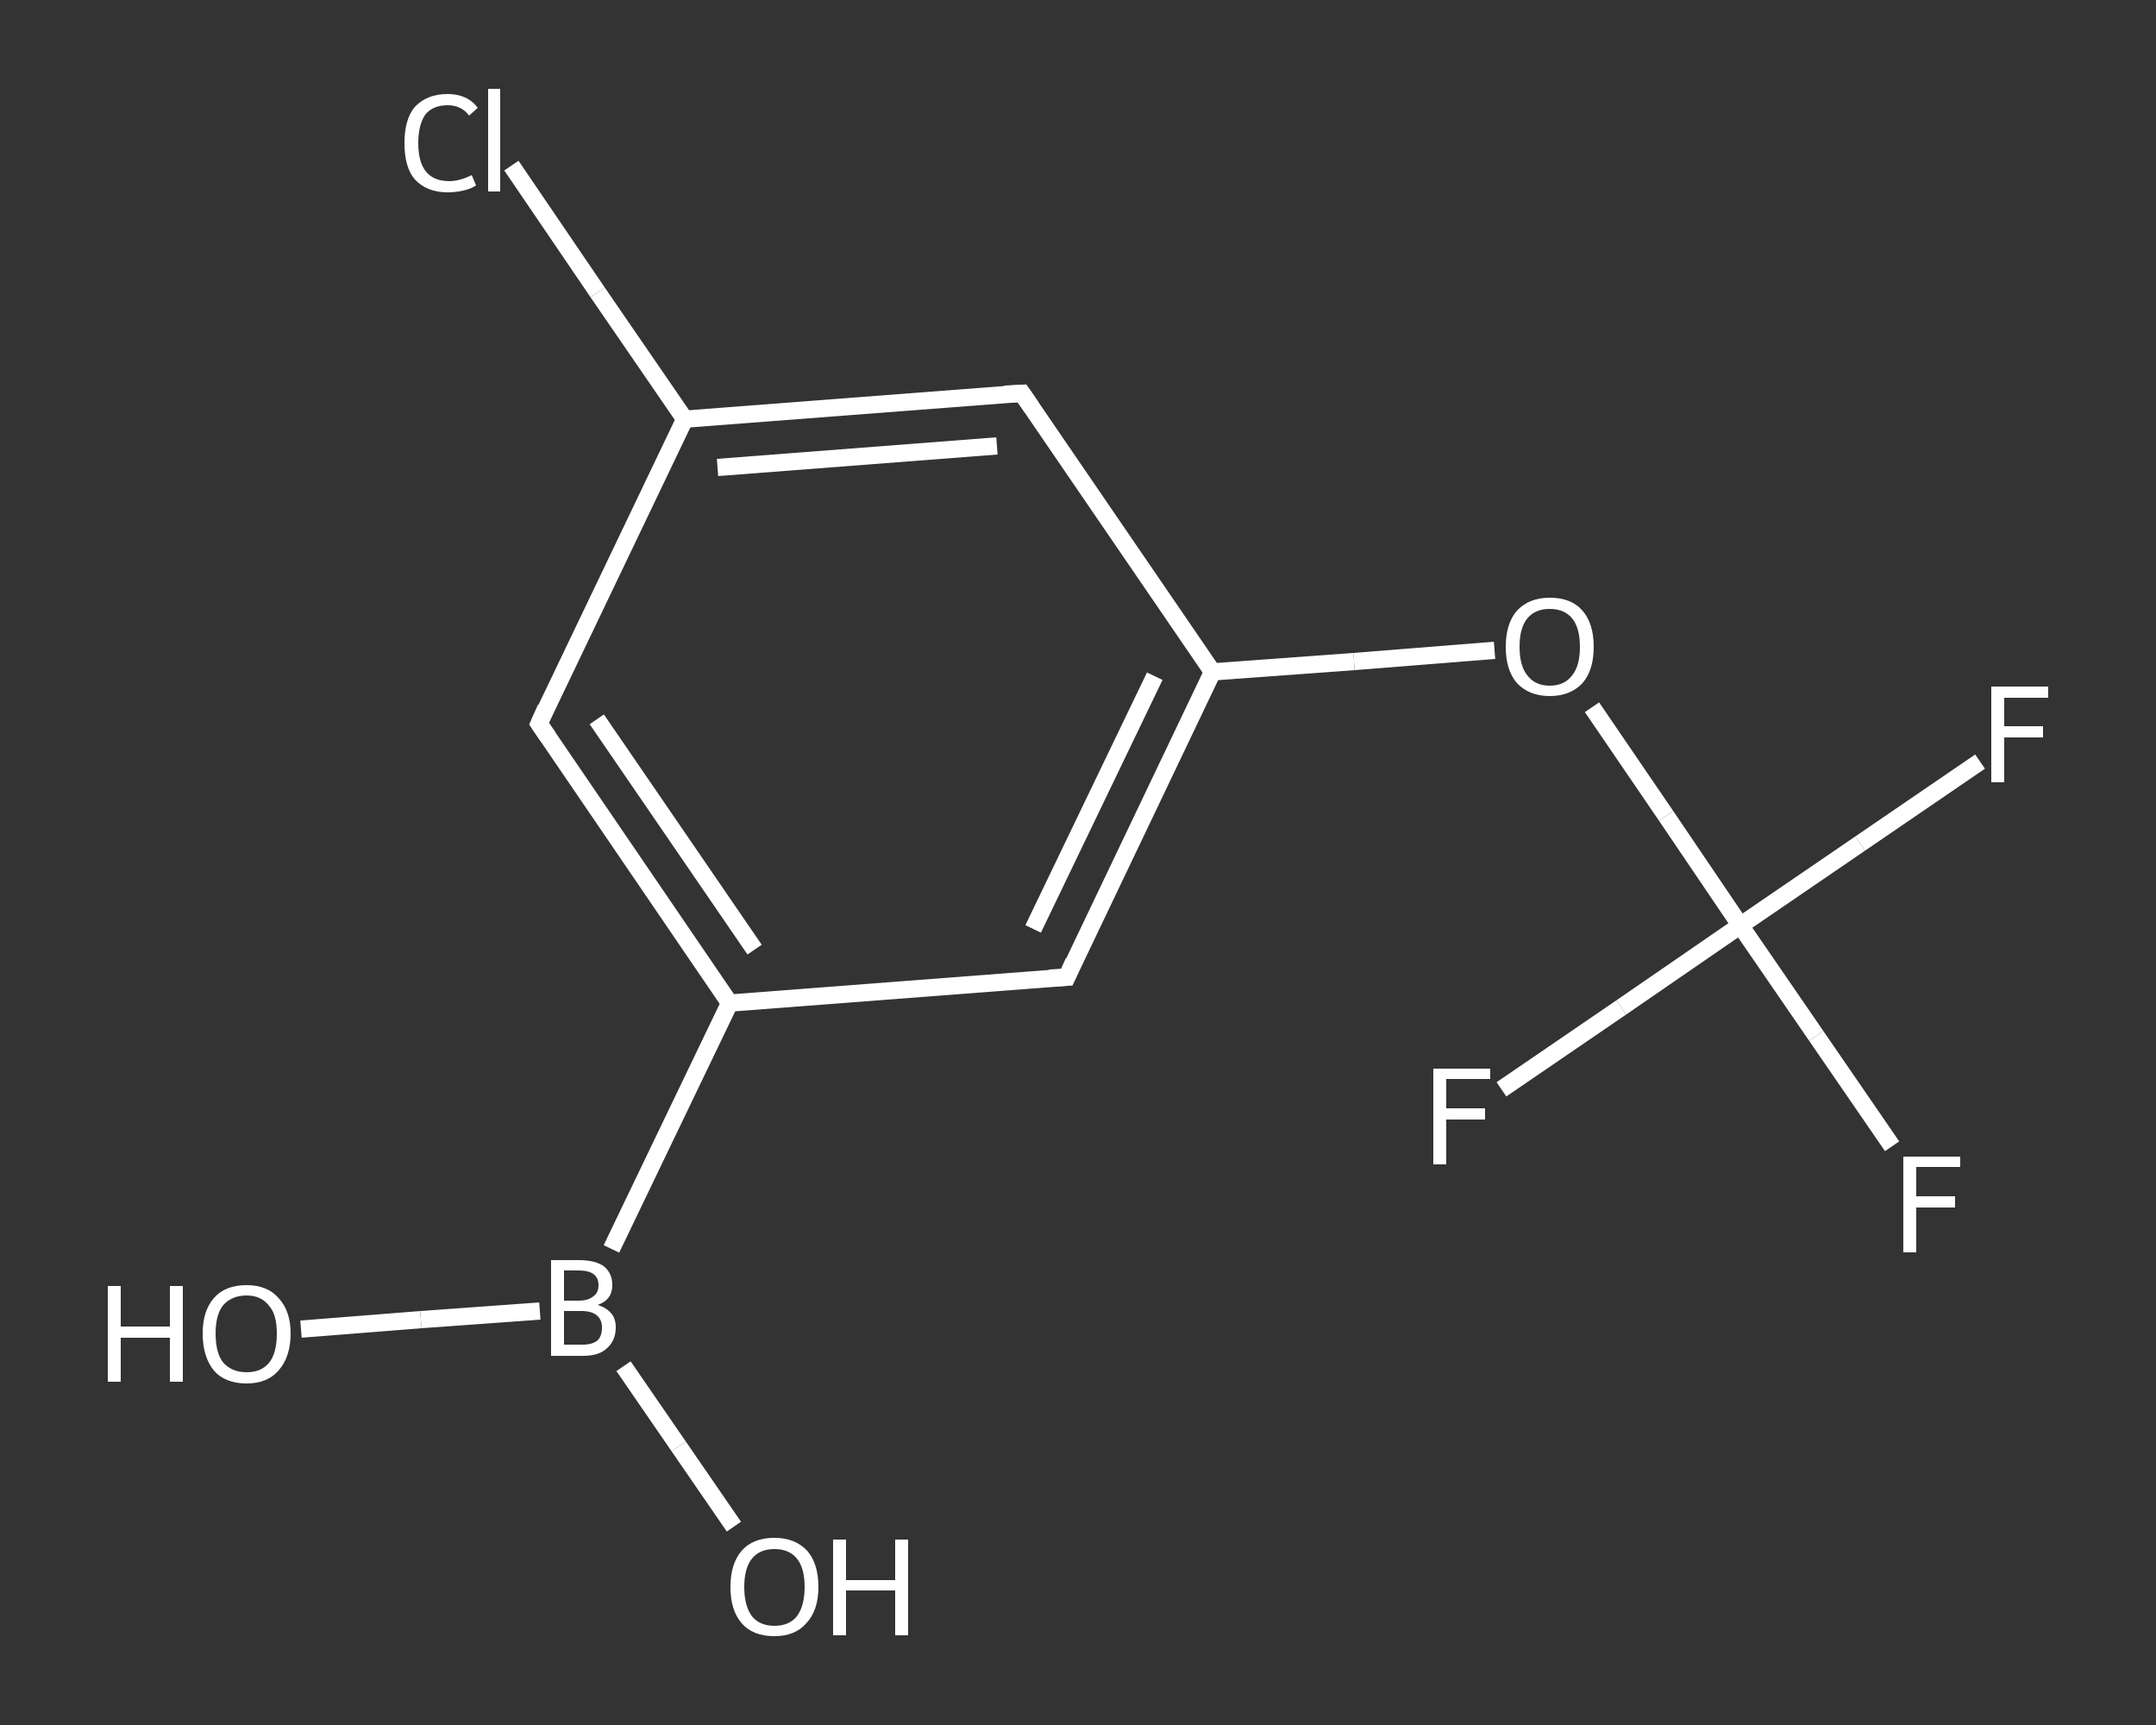 <?xml version='1.0' encoding='iso-8859-1'?>
<svg version='1.1' baseProfile='full'
              xmlns='http://www.w3.org/2000/svg'
                      xmlns:rdkit='http://www.rdkit.org/xml'
                      xmlns:xlink='http://www.w3.org/1999/xlink'
                  xml:space='preserve'
width='250px' height='200px' viewBox='0 0 250 200'>
<rect x="0" y="0" width="250" height="200" fill="#333333" stroke="none"/>
<!-- END OF HEADER -->
<rect style='opacity:1.0;fill:transparent;stroke:none' width='250.0' height='200.0' x='0.0' y='0.0'> </rect>
<path class='bond-0 atom-0 atom-1' d='M 34.9,154.1 L 48.8,153.0' style='fill:none;fill-rule:evenodd;stroke:#FFFFFF;stroke-width:2.0px;stroke-linecap:butt;stroke-linejoin:miter;stroke-opacity:1' />
<path class='bond-0 atom-0 atom-1' d='M 48.8,153.0 L 62.6,152.0' style='fill:none;fill-rule:evenodd;stroke:#FFFFFF;stroke-width:2.0px;stroke-linecap:butt;stroke-linejoin:miter;stroke-opacity:1' />
<path class='bond-1 atom-1 atom-2' d='M 72.3,158.4 L 78.7,167.7' style='fill:none;fill-rule:evenodd;stroke:#FFFFFF;stroke-width:2.0px;stroke-linecap:butt;stroke-linejoin:miter;stroke-opacity:1' />
<path class='bond-1 atom-1 atom-2' d='M 78.7,167.7 L 85.1,177.0' style='fill:none;fill-rule:evenodd;stroke:#FFFFFF;stroke-width:2.0px;stroke-linecap:butt;stroke-linejoin:miter;stroke-opacity:1' />
<path class='bond-2 atom-1 atom-3' d='M 70.9,144.8 L 84.6,116.3' style='fill:none;fill-rule:evenodd;stroke:#FFFFFF;stroke-width:2.0px;stroke-linecap:butt;stroke-linejoin:miter;stroke-opacity:1' />
<path class='bond-3 atom-3 atom-4' d='M 84.6,116.3 L 62.5,83.9' style='fill:none;fill-rule:evenodd;stroke:#FFFFFF;stroke-width:2.0px;stroke-linecap:butt;stroke-linejoin:miter;stroke-opacity:1' />
<path class='bond-3 atom-3 atom-4' d='M 87.5,110.1 L 69.2,83.4' style='fill:none;fill-rule:evenodd;stroke:#FFFFFF;stroke-width:2.0px;stroke-linecap:butt;stroke-linejoin:miter;stroke-opacity:1' />
<path class='bond-4 atom-4 atom-5' d='M 62.5,83.9 L 79.4,48.6' style='fill:none;fill-rule:evenodd;stroke:#FFFFFF;stroke-width:2.0px;stroke-linecap:butt;stroke-linejoin:miter;stroke-opacity:1' />
<path class='bond-5 atom-5 atom-6' d='M 79.4,48.6 L 69.3,33.9' style='fill:none;fill-rule:evenodd;stroke:#FFFFFF;stroke-width:2.0px;stroke-linecap:butt;stroke-linejoin:miter;stroke-opacity:1' />
<path class='bond-5 atom-5 atom-6' d='M 69.3,33.9 L 59.3,19.2' style='fill:none;fill-rule:evenodd;stroke:#FFFFFF;stroke-width:2.0px;stroke-linecap:butt;stroke-linejoin:miter;stroke-opacity:1' />
<path class='bond-6 atom-5 atom-7' d='M 79.4,48.6 L 118.5,45.6' style='fill:none;fill-rule:evenodd;stroke:#FFFFFF;stroke-width:2.0px;stroke-linecap:butt;stroke-linejoin:miter;stroke-opacity:1' />
<path class='bond-6 atom-5 atom-7' d='M 83.2,54.2 L 115.6,51.7' style='fill:none;fill-rule:evenodd;stroke:#FFFFFF;stroke-width:2.0px;stroke-linecap:butt;stroke-linejoin:miter;stroke-opacity:1' />
<path class='bond-7 atom-7 atom-8' d='M 118.5,45.6 L 140.6,77.9' style='fill:none;fill-rule:evenodd;stroke:#FFFFFF;stroke-width:2.0px;stroke-linecap:butt;stroke-linejoin:miter;stroke-opacity:1' />
<path class='bond-8 atom-8 atom-9' d='M 140.6,77.9 L 157.0,76.7' style='fill:none;fill-rule:evenodd;stroke:#FFFFFF;stroke-width:2.0px;stroke-linecap:butt;stroke-linejoin:miter;stroke-opacity:1' />
<path class='bond-8 atom-8 atom-9' d='M 157.0,76.7 L 173.3,75.4' style='fill:none;fill-rule:evenodd;stroke:#FFFFFF;stroke-width:2.0px;stroke-linecap:butt;stroke-linejoin:miter;stroke-opacity:1' />
<path class='bond-9 atom-9 atom-10' d='M 184.6,82.0 L 193.2,94.6' style='fill:none;fill-rule:evenodd;stroke:#FFFFFF;stroke-width:2.0px;stroke-linecap:butt;stroke-linejoin:miter;stroke-opacity:1' />
<path class='bond-9 atom-9 atom-10' d='M 193.2,94.6 L 201.8,107.3' style='fill:none;fill-rule:evenodd;stroke:#FFFFFF;stroke-width:2.0px;stroke-linecap:butt;stroke-linejoin:miter;stroke-opacity:1' />
<path class='bond-10 atom-10 atom-11' d='M 201.8,107.3 L 210.6,120.1' style='fill:none;fill-rule:evenodd;stroke:#FFFFFF;stroke-width:2.0px;stroke-linecap:butt;stroke-linejoin:miter;stroke-opacity:1' />
<path class='bond-10 atom-10 atom-11' d='M 210.6,120.1 L 219.4,132.9' style='fill:none;fill-rule:evenodd;stroke:#FFFFFF;stroke-width:2.0px;stroke-linecap:butt;stroke-linejoin:miter;stroke-opacity:1' />
<path class='bond-11 atom-10 atom-12' d='M 201.8,107.3 L 215.7,97.8' style='fill:none;fill-rule:evenodd;stroke:#FFFFFF;stroke-width:2.0px;stroke-linecap:butt;stroke-linejoin:miter;stroke-opacity:1' />
<path class='bond-11 atom-10 atom-12' d='M 215.7,97.8 L 229.6,88.3' style='fill:none;fill-rule:evenodd;stroke:#FFFFFF;stroke-width:2.0px;stroke-linecap:butt;stroke-linejoin:miter;stroke-opacity:1' />
<path class='bond-12 atom-10 atom-13' d='M 201.8,107.3 L 188.0,116.8' style='fill:none;fill-rule:evenodd;stroke:#FFFFFF;stroke-width:2.0px;stroke-linecap:butt;stroke-linejoin:miter;stroke-opacity:1' />
<path class='bond-12 atom-10 atom-13' d='M 188.0,116.8 L 174.1,126.3' style='fill:none;fill-rule:evenodd;stroke:#FFFFFF;stroke-width:2.0px;stroke-linecap:butt;stroke-linejoin:miter;stroke-opacity:1' />
<path class='bond-13 atom-8 atom-14' d='M 140.6,77.9 L 123.7,113.3' style='fill:none;fill-rule:evenodd;stroke:#FFFFFF;stroke-width:2.0px;stroke-linecap:butt;stroke-linejoin:miter;stroke-opacity:1' />
<path class='bond-13 atom-8 atom-14' d='M 133.9,78.4 L 119.8,107.7' style='fill:none;fill-rule:evenodd;stroke:#FFFFFF;stroke-width:2.0px;stroke-linecap:butt;stroke-linejoin:miter;stroke-opacity:1' />
<path class='bond-14 atom-14 atom-3' d='M 123.7,113.3 L 84.6,116.3' style='fill:none;fill-rule:evenodd;stroke:#FFFFFF;stroke-width:2.0px;stroke-linecap:butt;stroke-linejoin:miter;stroke-opacity:1' />
<path d='M 63.6,85.5 L 62.5,83.9 L 63.3,82.1' style='fill:none;stroke:#FFFFFF;stroke-width:2.0px;stroke-linecap:butt;stroke-linejoin:miter;stroke-opacity:1;' />
<path d='M 116.5,45.7 L 118.5,45.6 L 119.6,47.2' style='fill:none;stroke:#FFFFFF;stroke-width:2.0px;stroke-linecap:butt;stroke-linejoin:miter;stroke-opacity:1;' />
<path d='M 124.5,111.5 L 123.7,113.3 L 121.7,113.4' style='fill:none;stroke:#FFFFFF;stroke-width:2.0px;stroke-linecap:butt;stroke-linejoin:miter;stroke-opacity:1;' />
<path class='atom-0' d='M 12.5 149.1
L 14.0 149.1
L 14.0 153.8
L 19.7 153.8
L 19.7 149.1
L 21.2 149.1
L 21.2 160.2
L 19.7 160.2
L 19.7 155.1
L 14.0 155.1
L 14.0 160.2
L 12.5 160.2
L 12.5 149.1
' fill='#FFFFFF'/>
<path class='atom-0' d='M 23.5 154.6
Q 23.5 152.0, 24.8 150.5
Q 26.1 149.0, 28.6 149.0
Q 31.0 149.0, 32.3 150.5
Q 33.7 152.0, 33.7 154.6
Q 33.7 157.3, 32.3 158.9
Q 31.0 160.4, 28.6 160.4
Q 26.1 160.4, 24.8 158.9
Q 23.5 157.3, 23.5 154.6
M 28.6 159.1
Q 30.3 159.1, 31.2 158.0
Q 32.1 156.9, 32.1 154.6
Q 32.1 152.4, 31.2 151.4
Q 30.3 150.2, 28.6 150.2
Q 26.9 150.2, 25.9 151.3
Q 25.0 152.4, 25.0 154.6
Q 25.0 156.9, 25.9 158.0
Q 26.9 159.1, 28.6 159.1
' fill='#FFFFFF'/>
<path class='atom-1' d='M 69.3 151.3
Q 70.3 151.6, 70.9 152.3
Q 71.4 152.9, 71.4 153.9
Q 71.4 155.4, 70.4 156.3
Q 69.5 157.2, 67.6 157.2
L 63.9 157.2
L 63.9 146.1
L 67.1 146.1
Q 69.0 146.1, 70.0 146.8
Q 71.0 147.6, 71.0 149.0
Q 71.0 150.7, 69.3 151.3
M 65.4 147.3
L 65.4 150.8
L 67.1 150.8
Q 68.2 150.8, 68.8 150.3
Q 69.4 149.9, 69.4 149.0
Q 69.4 147.3, 67.1 147.3
L 65.4 147.3
M 67.6 155.9
Q 68.7 155.9, 69.3 155.4
Q 69.8 154.9, 69.8 153.9
Q 69.8 153.0, 69.2 152.5
Q 68.6 152.0, 67.4 152.0
L 65.4 152.0
L 65.4 155.9
L 67.6 155.9
' fill='#FFFFFF'/>
<path class='atom-2' d='M 84.7 184.0
Q 84.7 181.3, 86.0 179.8
Q 87.3 178.3, 89.8 178.3
Q 92.2 178.3, 93.6 179.8
Q 94.9 181.3, 94.9 184.0
Q 94.9 186.7, 93.5 188.2
Q 92.2 189.7, 89.8 189.7
Q 87.3 189.7, 86.0 188.2
Q 84.7 186.7, 84.7 184.0
M 89.8 188.5
Q 91.5 188.5, 92.4 187.4
Q 93.3 186.2, 93.3 184.0
Q 93.3 181.8, 92.4 180.7
Q 91.5 179.6, 89.8 179.6
Q 88.1 179.6, 87.2 180.7
Q 86.3 181.8, 86.3 184.0
Q 86.3 186.2, 87.2 187.4
Q 88.1 188.5, 89.8 188.5
' fill='#FFFFFF'/>
<path class='atom-2' d='M 96.6 178.5
L 98.1 178.5
L 98.1 183.2
L 103.8 183.2
L 103.8 178.5
L 105.3 178.5
L 105.3 189.6
L 103.8 189.6
L 103.8 184.4
L 98.1 184.4
L 98.1 189.6
L 96.6 189.6
L 96.6 178.5
' fill='#FFFFFF'/>
<path class='atom-6' d='M 46.9 16.6
Q 46.9 13.8, 48.1 12.4
Q 49.5 10.9, 51.9 10.9
Q 54.2 10.9, 55.4 12.5
L 54.4 13.4
Q 53.5 12.2, 51.9 12.2
Q 50.2 12.2, 49.3 13.3
Q 48.5 14.5, 48.5 16.6
Q 48.5 18.8, 49.4 19.9
Q 50.3 21.0, 52.1 21.0
Q 53.3 21.0, 54.7 20.3
L 55.2 21.5
Q 54.6 21.9, 53.7 22.1
Q 52.8 22.3, 51.9 22.3
Q 49.5 22.3, 48.1 20.8
Q 46.9 19.4, 46.9 16.6
' fill='#FFFFFF'/>
<path class='atom-6' d='M 56.6 10.3
L 58.0 10.3
L 58.0 22.2
L 56.6 22.2
L 56.6 10.3
' fill='#FFFFFF'/>
<path class='atom-9' d='M 174.6 75.0
Q 174.6 72.3, 175.9 70.8
Q 177.3 69.3, 179.7 69.3
Q 182.2 69.3, 183.5 70.8
Q 184.8 72.3, 184.8 75.0
Q 184.8 77.7, 183.5 79.2
Q 182.1 80.7, 179.7 80.7
Q 177.3 80.7, 175.9 79.2
Q 174.6 77.7, 174.6 75.0
M 179.7 79.5
Q 181.4 79.5, 182.3 78.3
Q 183.2 77.2, 183.2 75.0
Q 183.2 72.8, 182.3 71.7
Q 181.4 70.6, 179.7 70.6
Q 178.0 70.6, 177.1 71.7
Q 176.2 72.8, 176.2 75.0
Q 176.2 77.2, 177.1 78.3
Q 178.0 79.5, 179.7 79.5
' fill='#FFFFFF'/>
<path class='atom-11' d='M 220.7 134.1
L 227.3 134.1
L 227.3 135.3
L 222.2 135.3
L 222.2 138.7
L 226.7 138.7
L 226.7 140.0
L 222.2 140.0
L 222.2 145.2
L 220.7 145.2
L 220.7 134.1
' fill='#FFFFFF'/>
<path class='atom-12' d='M 230.9 79.6
L 237.5 79.6
L 237.5 80.9
L 232.4 80.9
L 232.4 84.2
L 236.9 84.2
L 236.9 85.5
L 232.4 85.5
L 232.4 90.7
L 230.9 90.7
L 230.9 79.6
' fill='#FFFFFF'/>
<path class='atom-13' d='M 166.2 123.9
L 172.8 123.9
L 172.8 125.1
L 167.7 125.1
L 167.7 128.5
L 172.2 128.5
L 172.2 129.8
L 167.7 129.8
L 167.7 135.0
L 166.2 135.0
L 166.2 123.9
' fill='#FFFFFF'/>
</svg>
